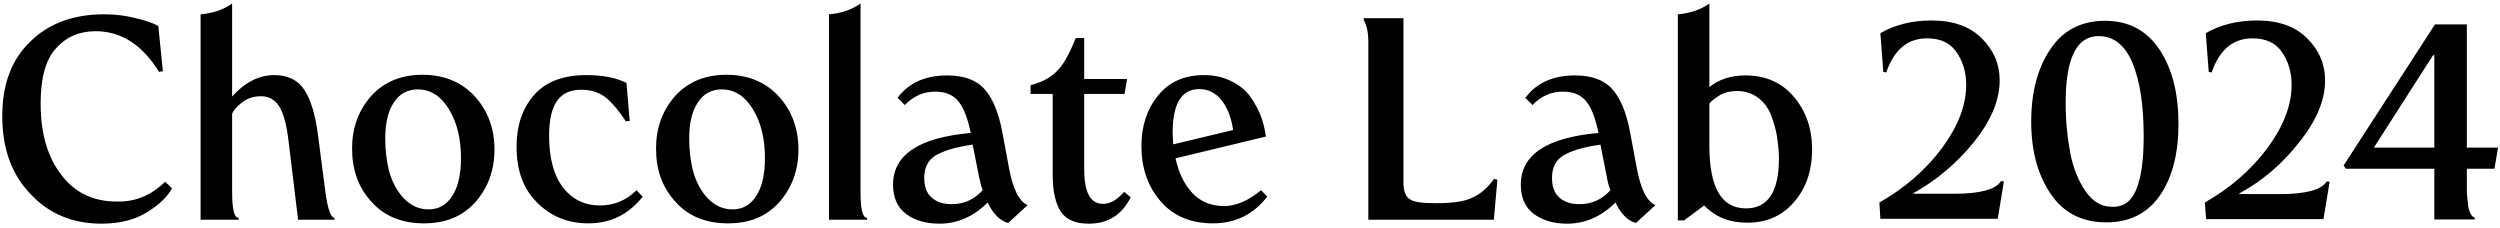 <svg width="769" height="70" viewBox="0 0 769 70" fill="none" xmlns="http://www.w3.org/2000/svg">
<path d="M50.8 55.9L52.9 57.9C51.5 60.6 48.9 63 45.2 65.3C41.5 67.6 36.8 68.8 31.2 68.8C22.4 68.8 15.1 65.8 9.4 59.7C3.5 53.6 0.7 45.6 0.7 35.7C0.7 26 3.5 18.4 9.3 12.8C15 7.2 22.6 4.4 32 4.4C35.5 4.4 38.7 4.8 41.8 5.6C44.8 6.3 47.1 7.1 48.7 8L50.1 21.9L48.9 22.1C43.8 13.8 37.3 9.6 29.4 9.6C24.3 9.6 20.3 11.4 17.2 14.9C14 18.4 12.5 24.1 12.5 31.8C12.5 40.8 14.5 48.1 18.8 53.7C23 59.3 28.7 62 36 62C41.7 62.1 46.5 60.1 50.8 55.9ZM61.7 67.7V4.4C65.3 4.1 68.5 3.1 71.4 1.1V29.7C75.2 25.4 79.6 23.1 84.4 23.1C88.5 23.1 91.6 24.6 93.6 27.6C95.6 30.6 97.1 35.5 97.9 42.2L100.1 59.1C100.8 64.4 101.8 67 102.9 67V67.6H91.7L88.7 42.9C88.1 38 87.1 34.6 85.8 32.6C84.5 30.6 82.6 29.6 80.3 29.6C78.1 29.6 76.2 30.2 74.6 31.4C73 32.6 71.9 33.8 71.4 35V58.9C71.4 64.3 72 67 73.4 67V67.6H61.7V67.7ZM130.4 68.7C123.6 68.7 118.2 66.5 114.2 62C110.2 57.6 108.3 52.2 108.3 45.7C108.3 39.4 110.2 34.1 114.1 29.6C118 25.3 123.2 23 130 23C136.7 23 142.1 25.3 146.1 29.7C150.1 34.1 152.1 39.6 152.1 46C152.1 52.4 150.1 57.7 146.3 62.1C142.3 66.6 137 68.7 130.4 68.7ZM131.8 64.4C134.9 64.4 137.3 63.1 139.1 60.3C140.9 57.6 141.8 53.6 141.8 48.7C141.8 42.7 140.6 37.7 138.1 33.6C135.6 29.5 132.4 27.5 128.5 27.5C125.3 27.5 122.8 28.9 121.1 31.6C119.3 34.3 118.5 38 118.5 42.7C118.5 46.2 118.9 49.5 119.7 52.7C120.6 55.9 122 58.6 124.1 60.9C126.3 63.2 128.8 64.4 131.8 64.4ZM195.8 58.5L197.7 60.5C193.3 66 187.8 68.7 181 68.7C174.7 68.7 169.5 66.6 165.2 62.3C160.9 58 158.9 52.4 158.9 45.1C158.9 38.6 160.7 33.3 164.3 29.2C167.9 25.1 173.3 23.1 180.4 23.1C185.4 23.1 189.5 23.9 192.7 25.5L193.7 37.2L192.5 37.3C190.5 34.3 188.6 31.9 186.6 30.2C184.5 28.5 181.9 27.6 178.8 27.6C175.3 27.6 172.9 28.8 171.3 31.1C169.7 33.4 168.9 37 168.9 41.7C168.9 48.6 170.3 53.9 173.2 57.7C176.1 61.4 179.9 63.2 184.6 63.2C188.8 63.2 192.6 61.7 195.8 58.5ZM223.9 68.7C217.1 68.7 211.7 66.5 207.7 62C203.7 57.6 201.8 52.2 201.8 45.7C201.8 39.4 203.7 34.1 207.6 29.6C211.5 25.3 216.7 23 223.5 23C230.2 23 235.6 25.3 239.6 29.7C243.6 34.1 245.6 39.6 245.6 46C245.6 52.4 243.6 57.7 239.8 62.1C235.8 66.6 230.6 68.7 223.9 68.7ZM225.3 64.4C228.4 64.4 230.8 63.1 232.6 60.3C234.4 57.6 235.3 53.6 235.3 48.7C235.3 42.7 234.1 37.7 231.6 33.6C229.1 29.5 225.9 27.5 222 27.5C218.8 27.5 216.3 28.9 214.6 31.6C212.8 34.3 212 38 212 42.7C212 46.2 212.4 49.5 213.2 52.7C214.1 55.9 215.5 58.6 217.6 60.9C219.8 63.2 222.3 64.4 225.3 64.4ZM255 67.7V4.4C258.6 4.1 261.8 3.1 264.7 1.1V58.9C264.7 64.3 265.3 67 266.7 67V67.6H255V67.7ZM278.3 32.3L276.1 30.1C279.5 25.5 284.6 23.2 291.4 23.2C296.5 23.2 300.4 24.6 302.9 27.5C305.4 30.3 307.2 34.7 308.3 40.6L310.3 51.3C311.5 58 313.4 61.9 316.1 63.1L310.1 68.6C307.6 67.9 305.5 65.8 303.8 62.3C299.5 66.6 294.5 68.8 289 68.8C284.8 68.8 281.4 67.8 278.7 65.8C276 63.8 274.7 60.7 274.7 56.8C274.7 47.6 282.7 42.3 298.6 40.9C297.7 36.6 296.6 33.5 295 31.4C293.4 29.3 291 28.2 287.9 28.2C284.2 28.1 281.1 29.5 278.3 32.3ZM301.1 54.1L299.2 44.5C294 45.2 290.2 46.4 287.8 47.8C285.4 49.3 284.3 51.6 284.3 54.7C284.3 57.4 285 59.4 286.6 60.8C288.2 62.2 290.2 62.8 292.8 62.8C296.5 62.8 299.6 61.4 302.3 58.5C301.9 57.6 301.5 56.1 301.1 54.1ZM323.8 53.5V28.9H317V26.2C320.4 25.3 323 24 325 22C327 20.1 328.9 16.7 330.9 11.7H333.5V24.3H346.7L345.9 28.9H333.5V52C333.5 59.2 335.4 62.7 339.3 62.7C341.5 62.7 343.6 61.5 345.8 59L347.8 60.7C345.1 66.1 340.8 68.8 334.9 68.8C330.8 68.8 328 67.6 326.3 65.1C324.6 62.5 323.8 58.6 323.8 53.5ZM387.9 58.5L389.8 60.5C385.5 66 380 68.7 373.1 68.7C366.2 68.7 360.8 66.4 356.9 61.8C353 57.2 351.1 51.6 351.1 44.9C351.1 38.8 352.8 33.6 356.2 29.4C359.6 25.2 364.3 23.1 370.3 23.1C373.4 23.1 376.2 23.7 378.6 24.9C381.1 26.1 383 27.6 384.5 29.6C385.9 31.6 387 33.6 387.8 35.6C388.6 37.7 389.1 39.9 389.4 42L361.6 48.7C362.5 53 364.2 56.6 366.7 59.3C369.2 62 372.5 63.4 376.7 63.4C380.3 63.3 384.1 61.7 387.9 58.5ZM360.9 44.4L379.3 40C378.8 36.3 377.6 33.2 375.8 30.9C374 28.6 371.7 27.4 368.9 27.4C363.4 27.4 360.7 31.9 360.7 41C360.8 42.6 360.8 43.7 360.9 44.4ZM420.9 67.7V12.9C420.9 10 420.4 7.8 419.5 6.2V5.6H431.7V56C431.7 58.7 432.3 60.5 433.7 61.3C434.9 62.2 437.7 62.5 441.8 62.5C446.8 62.5 450.4 62 452.9 60.8C455.4 59.7 457.6 57.8 459.6 55L460.6 55.3L459.5 67.6H420.9V67.7ZM471.4 32.3L469.2 30.1C472.6 25.5 477.7 23.2 484.5 23.2C489.6 23.2 493.5 24.6 496 27.5C498.5 30.3 500.3 34.7 501.4 40.6L503.4 51.3C504.6 58 506.5 61.9 509.2 63.1L503.2 68.6C500.7 67.9 498.6 65.8 496.9 62.3C492.6 66.6 487.6 68.8 482.1 68.8C477.9 68.8 474.5 67.8 471.8 65.8C469.1 63.8 467.8 60.7 467.8 56.8C467.8 47.6 475.8 42.3 491.7 40.9C490.8 36.6 489.7 33.5 488.1 31.4C486.5 29.3 484.1 28.2 481 28.2C477.3 28.1 474.1 29.5 471.4 32.3ZM494.2 54.1L492.3 44.5C487.1 45.2 483.3 46.4 480.9 47.8C478.5 49.3 477.4 51.6 477.4 54.7C477.4 57.4 478.1 59.4 479.7 60.8C481.3 62.2 483.3 62.8 485.9 62.8C489.6 62.8 492.7 61.4 495.4 58.5C495 57.6 494.5 56.1 494.2 54.1ZM516.1 67.9V4.4C519.7 4.1 522.9 3.1 525.8 1.1V26.8C528.7 24.4 532.5 23.2 536.9 23.2C543.1 23.2 548.1 25.4 551.8 29.8C555.5 34.1 557.4 39.6 557.4 45.9C557.4 52.6 555.5 58 551.8 62.2C548.1 66.5 543.3 68.5 537.4 68.5C531.9 68.5 527.6 66.7 524.2 63.2L518 67.8H516.1V67.9ZM525.8 31.9V44.8C525.8 57.7 529.5 64.1 537.1 64.1C543.8 64.1 547.2 59 547.2 48.7C547.2 46.4 546.9 44.1 546.6 41.9C546.2 39.7 545.6 37.5 544.7 35.2C543.8 33.1 542.5 31.3 540.7 30C538.9 28.7 536.8 28 534.4 28C532.3 28 530.5 28.4 529 29.3C527.4 30.3 526.3 31.1 525.8 31.9ZM578.1 62.3C586 57.8 592.4 52.2 597.4 45.5C602.3 38.8 604.8 32.4 604.8 26.1C604.8 22.2 603.8 18.9 601.8 16C599.8 13.1 596.8 11.8 592.7 11.8C586.8 11.8 582.6 15.3 580.2 22.3L579.3 22.1L578.4 10.2C582.9 7.6 588.2 6.3 594.1 6.3C600.8 6.3 605.9 8.1 609.6 11.8C613.3 15.5 615.1 19.8 615.1 24.7C615.1 30.9 612.4 37.2 607.1 43.8C601.8 50.3 595.6 55.5 588.6 59.4V59.6H601.1C609.1 59.6 613.9 58.3 615.5 55.7L616.4 55.8L614.5 67.3H578.4L578.1 62.3ZM630.9 59.8C626.9 54 624.8 46.6 624.8 37.4C624.8 28.3 626.8 20.9 630.7 15.1C634.6 9.3 640.2 6.4 647.5 6.4C654.8 6.4 660.4 9.4 664.3 15.3C668.2 21.2 670.1 28.8 670.1 38.1C670.1 47.2 668.2 54.6 664.4 60.1C660.6 65.6 655.1 68.4 647.9 68.4C640.6 68.4 634.9 65.6 630.9 59.8ZM657.2 58.1C658.7 54.3 659.4 48.9 659.4 41.9C659.4 32.6 658.3 25.1 656 19.5C653.7 13.9 650.2 11.1 645.5 11.1C638.8 11.1 635.4 17.9 635.4 31.5C635.4 37.2 635.9 42.3 636.8 47C637.7 51.7 639.3 55.6 641.5 58.8C643.7 62 646.4 63.6 649.5 63.6C653.2 63.8 655.7 61.9 657.2 58.1ZM678.2 62.3C686.1 57.8 692.5 52.2 697.5 45.5C702.4 38.8 704.9 32.4 704.9 26.1C704.9 22.2 703.9 18.9 701.9 16C699.9 13.1 696.9 11.8 692.8 11.8C686.9 11.8 682.7 15.3 680.3 22.3L679.4 22.1L678.5 10.2C683 7.6 688.3 6.3 694.2 6.3C700.9 6.3 706 8.1 709.7 11.8C713.4 15.5 715.2 19.8 715.2 24.7C715.2 30.9 712.5 37.2 707.2 43.8C702 50.5 695.8 55.7 688.8 59.5V59.7H701.3C709.3 59.7 714.1 58.4 715.7 55.8L716.6 55.9L714.7 67.4H678.6L678.2 62.3ZM720.9 50.9L749 7.5H758.8V45.4H768.4L767.3 51.9H758.8V58.2C758.8 58.8 758.8 59.5 758.9 60.3C759 61.1 759.1 62 759.2 63.1C759.3 64.2 759.6 65.1 760 65.8C760.4 66.5 760.8 66.9 761.2 66.9V67.5H748.8V51.9H721.6L720.9 50.9ZM748.8 45.4V17H748.4L730.2 45.4H748.8Z" fill="black"/>
</svg>
